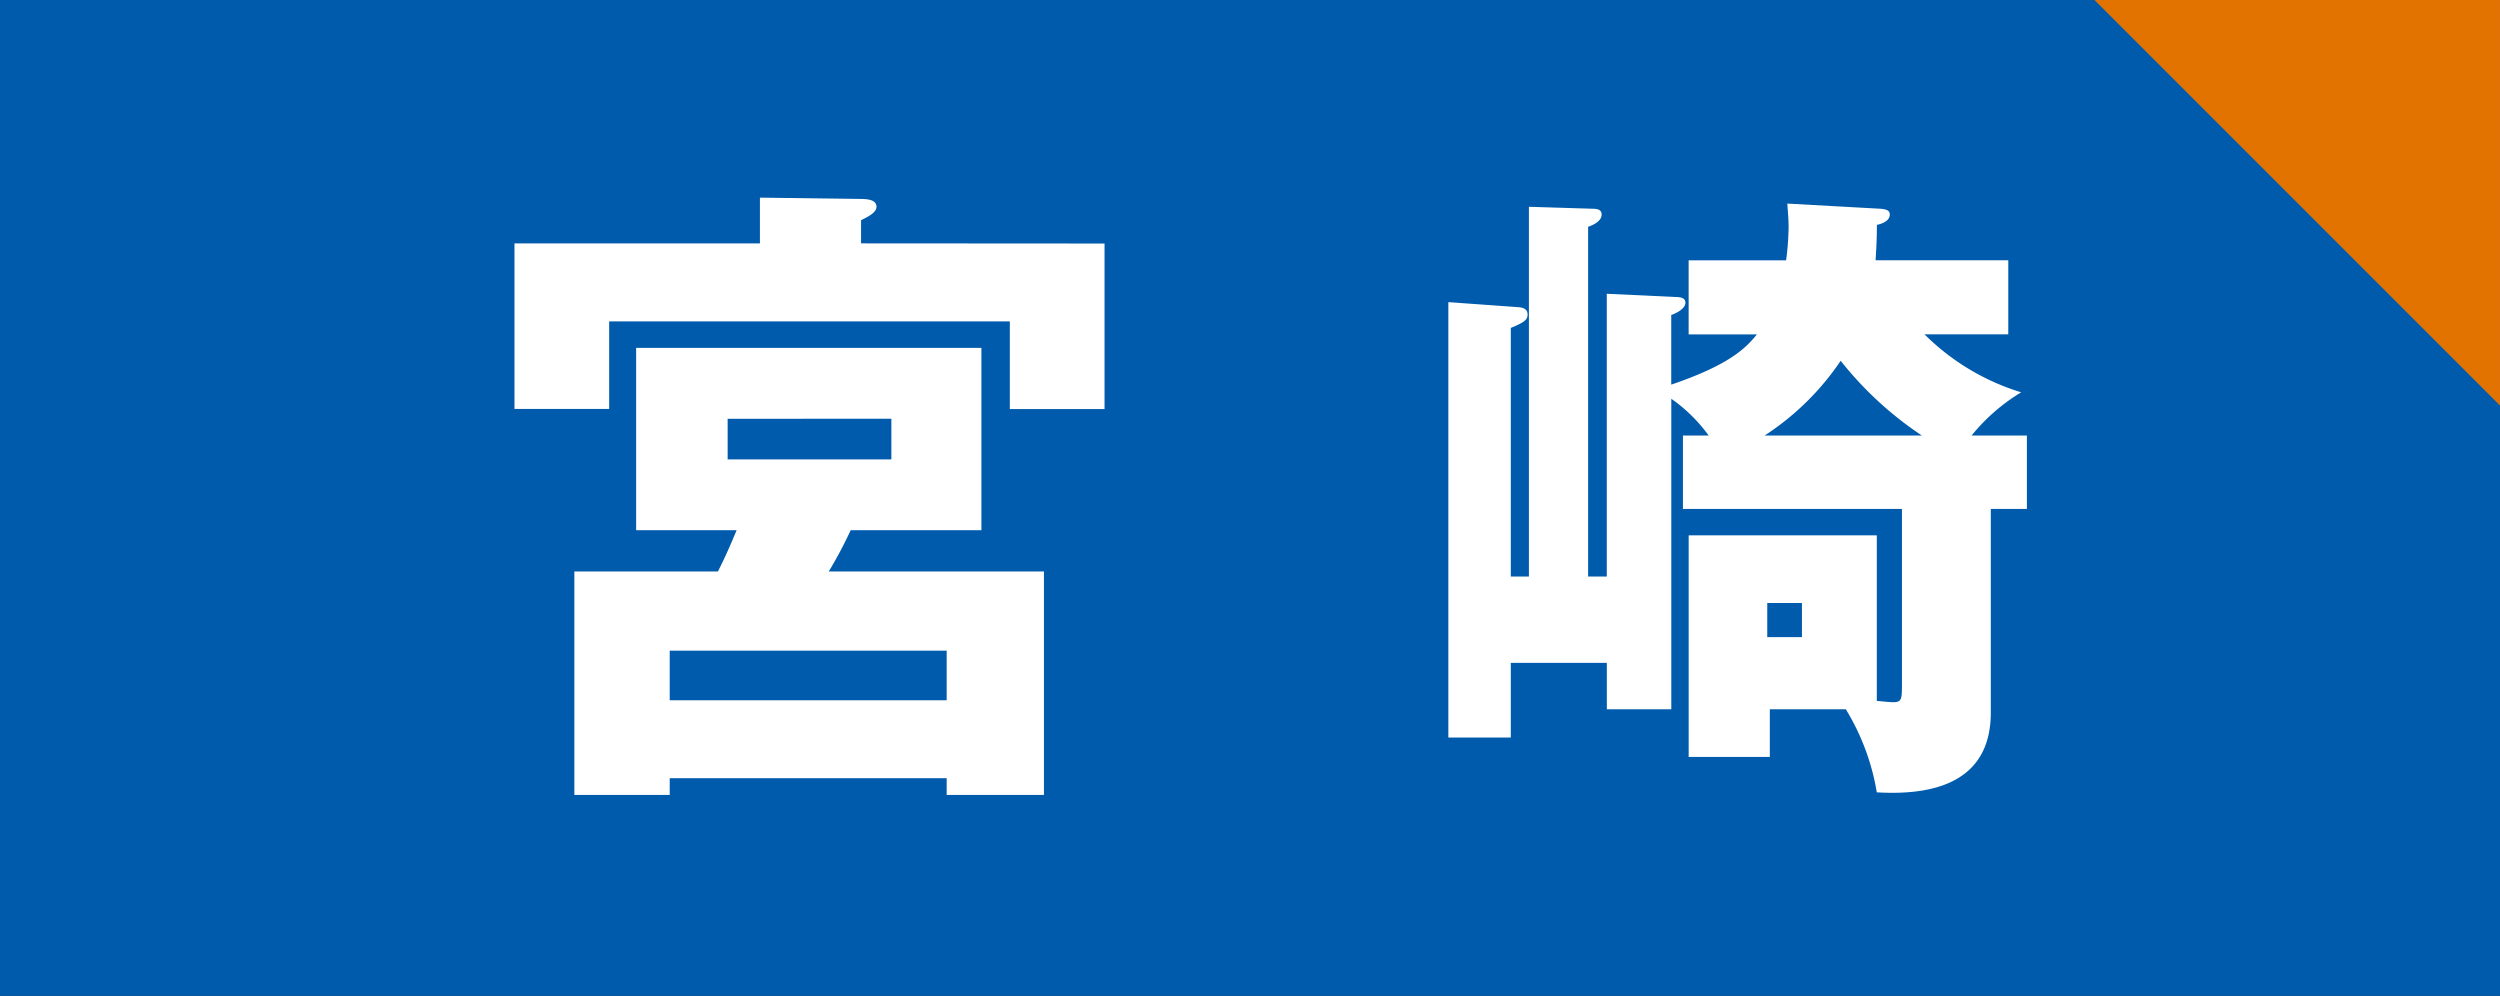 <svg xmlns="http://www.w3.org/2000/svg" width="93.707" height="37.328" viewBox="0 0 93.707 37.328">
  <rect x="0" y="0" width="93.707" height="37.328" fill="#333333" stroke="none"/>
  <g id="icon_miyazaki" transform="translate(0 0)">
    <rect id="長方形_27362" data-name="長方形 27362" width="93.707" height="37.328" transform="translate(0 -0.001)" fill="#005bac"/>
    <g id="グループ_99724" data-name="グループ 99724" transform="translate(19.284 7.413)">
      <path id="パス_66795" data-name="パス 66795" d="M656.59,661.682v6.205h-3.55V664.6H638.022v3.282h-3.549v-6.205h9.2v-1.715l3.791.05c.217,0,.578.024.578.288,0,.219-.288.363-.578.508v.868Zm-2.271,12.291v8.378h-3.646v-.628H640.292v.628h-3.574v-8.378H642.1c.29-.58.459-.966.7-1.546h-3.767v-6.833h12.942v6.833h-4.9a15.664,15.664,0,0,1-.821,1.546Zm-3.646,4.83v-1.86H640.292v1.86Zm-8.21-10.552v1.522H648.6V668.25Z" transform="translate(-634.473 -659.967)" fill="#fff"/>
      <path id="パス_66796" data-name="パス 66796" d="M675.226,668.779v2.752h-1.353v7.631c0,2.39-1.786,3.139-4.274,2.992a8.669,8.669,0,0,0-1.16-3.113H665.59v1.786h-3.042V672.52H669.6v6.207c.288.024.459.048.628.048.314,0,.314-.145.314-.676v-6.568h-8.209v-2.752h.964a5.913,5.913,0,0,0-1.4-1.377v11.639h-2.416V677.3h-3.6v2.8h-2.341V663.78l2.68.193c.169.024.29.1.29.266,0,.193-.1.29-.629.507v9.32h.679v-13.86l2.388.073c.242,0,.338.072.338.217,0,.266-.362.411-.507.459v13.111h.7v-10.6l2.561.121c.242,0,.386.048.386.217,0,.193-.266.364-.531.459v2.609c2.2-.749,2.8-1.377,3.211-1.883h-2.559v-2.777H666.2a10.262,10.262,0,0,0,.094-1.256c0-.264-.022-.483-.048-.87l3.5.194c.242.024.34.072.34.217,0,.218-.242.338-.483.387,0,.6-.026.918-.048,1.327h4.973v2.777h-3.139a8.765,8.765,0,0,0,3.622,2.172,7.154,7.154,0,0,0-1.858,1.619Zm-3.938,0a13.208,13.208,0,0,1-3.042-2.8,10.027,10.027,0,0,1-2.849,2.8Zm-5.794,6.278v1.279h1.3v-1.279Z" transform="translate(-618.536 -659.868)" fill="#fff"/>
    </g>
    <path id="パス_66797" data-name="パス 66797" d="M681.933,671.128l-15.2-15.2h15.2Z" transform="translate(-588.227 -655.929)" fill="#e37300"/>
  </g>
</svg>
